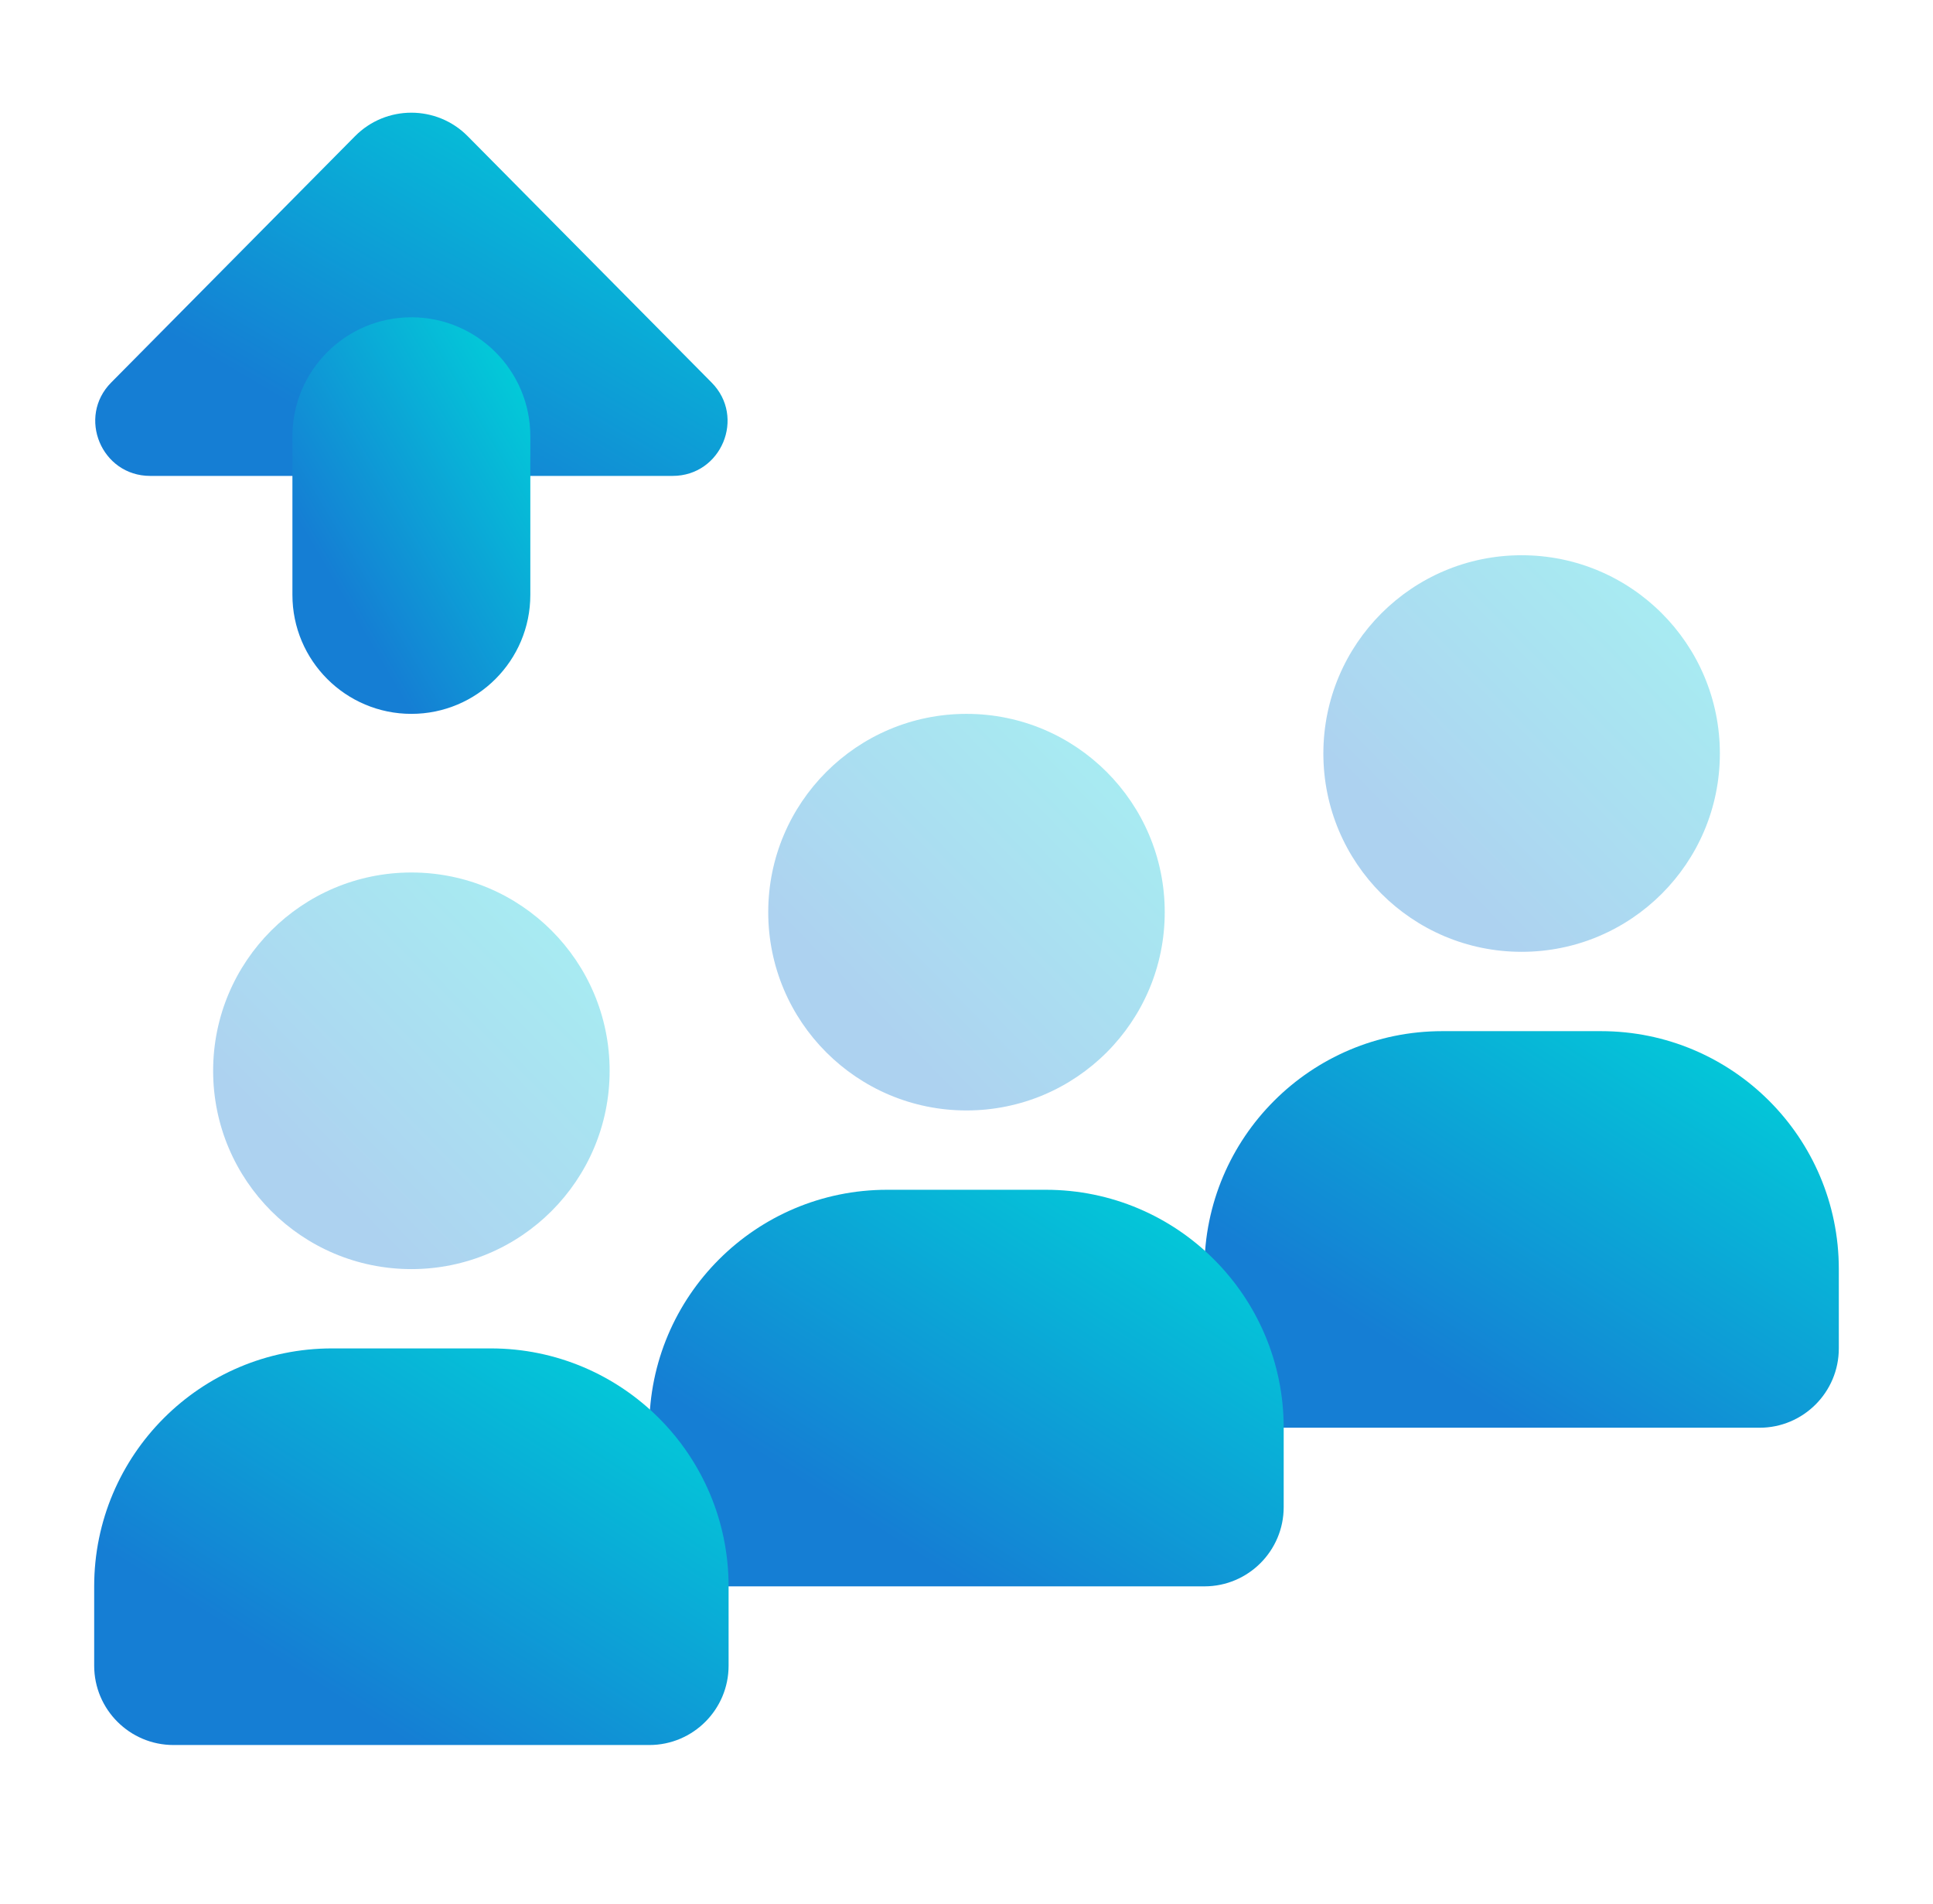 <svg width="65" height="64" viewBox="0 0 65 64" fill="none" xmlns="http://www.w3.org/2000/svg">
<path opacity="0.35" d="M51.167 32C54.849 32 57.833 29.015 57.833 25.333C57.833 21.651 54.849 18.667 51.167 18.667C47.485 18.667 44.5 21.651 44.5 25.333C44.5 29.015 47.485 32 51.167 32Z" fill="url(#paint0_linear_526_14636)"/>
<path d="M53.833 34.667H48.5C44.081 34.667 40.5 38.248 40.5 42.667V45.333C40.5 46.805 41.695 48 43.167 48H59.167C60.639 48 61.833 46.805 61.833 45.333V42.667C61.833 38.248 58.252 34.667 53.833 34.667Z" fill="url(#paint1_linear_526_14636)"/>
<path opacity="0.35" d="M32.5 37.333C36.182 37.333 39.166 34.349 39.166 30.667C39.166 26.985 36.182 24 32.5 24C28.818 24 25.833 26.985 25.833 30.667C25.833 34.349 28.818 37.333 32.5 37.333Z" fill="url(#paint2_linear_526_14636)"/>
<path d="M35.166 40H29.833C25.414 40 21.833 43.581 21.833 48V50.667C21.833 52.139 23.028 53.333 24.5 53.333H40.5C41.972 53.333 43.166 52.139 43.166 50.667V48C43.166 43.581 39.585 40 35.166 40Z" fill="url(#paint3_linear_526_14636)"/>
<path d="M16.5 45.333H11.167C6.748 45.333 3.167 48.915 3.167 53.333V56C3.167 57.472 4.362 58.667 5.834 58.667H21.834C23.306 58.667 24.5 57.472 24.5 56V53.333C24.5 48.915 20.919 45.333 16.5 45.333Z" fill="url(#paint4_linear_526_14636)"/>
<path opacity="0.35" d="M13.834 42.667C17.516 42.667 20.5 39.682 20.5 36C20.5 32.318 17.516 29.333 13.834 29.333C10.152 29.333 7.167 32.318 7.167 36C7.167 39.682 10.152 42.667 13.834 42.667Z" fill="url(#paint5_linear_526_14636)"/>
<path d="M22.618 16C24.258 16 25.082 14.021 23.927 12.859L15.727 4.579C14.684 3.525 12.98 3.525 11.938 4.579L3.74 12.859C2.586 14.021 3.412 16 5.05 16H22.618Z" fill="url(#paint6_linear_526_14636)"/>
<path d="M13.833 10.667C16.041 10.667 17.833 12.459 17.833 14.667V20C17.833 22.208 16.041 24 13.833 24C11.625 24 9.833 22.208 9.833 20V14.667C9.833 12.459 11.625 10.667 13.833 10.667Z" fill="url(#paint7_linear_526_14636)"/>
<defs>
<linearGradient id="paint0_linear_526_14636" x1="54.332" y1="15.35" x2="44.396" y2="25.101" gradientUnits="userSpaceOnUse">
<stop stop-color="#00D5D9"/>
<stop offset="1" stop-color="#157ED4"/>
</linearGradient>
<linearGradient id="paint1_linear_526_14636" x1="56.231" y1="31.35" x2="47.226" y2="45.49" gradientUnits="userSpaceOnUse">
<stop stop-color="#00D5D9"/>
<stop offset="1" stop-color="#157ED4"/>
</linearGradient>
<linearGradient id="paint2_linear_526_14636" x1="35.665" y1="20.683" x2="25.729" y2="30.434" gradientUnits="userSpaceOnUse">
<stop stop-color="#00D5D9"/>
<stop offset="1" stop-color="#157ED4"/>
</linearGradient>
<linearGradient id="paint3_linear_526_14636" x1="37.564" y1="36.683" x2="28.559" y2="50.824" gradientUnits="userSpaceOnUse">
<stop stop-color="#00D5D9"/>
<stop offset="1" stop-color="#157ED4"/>
</linearGradient>
<linearGradient id="paint4_linear_526_14636" x1="18.898" y1="42.016" x2="9.893" y2="56.157" gradientUnits="userSpaceOnUse">
<stop stop-color="#00D5D9"/>
<stop offset="1" stop-color="#157ED4"/>
</linearGradient>
<linearGradient id="paint5_linear_526_14636" x1="16.999" y1="26.016" x2="7.063" y2="35.768" gradientUnits="userSpaceOnUse">
<stop stop-color="#00D5D9"/>
<stop offset="1" stop-color="#157ED4"/>
</linearGradient>
<linearGradient id="paint6_linear_526_14636" x1="18.882" y1="0.751" x2="10.947" y2="14.311" gradientUnits="userSpaceOnUse">
<stop stop-color="#00D5D9"/>
<stop offset="1" stop-color="#157ED4"/>
</linearGradient>
<linearGradient id="paint7_linear_526_14636" x1="15.732" y1="7.35" x2="7.042" y2="12.467" gradientUnits="userSpaceOnUse">
<stop stop-color="#00D5D9"/>
<stop offset="1" stop-color="#157ED4"/>
</linearGradient>
</defs>
</svg>